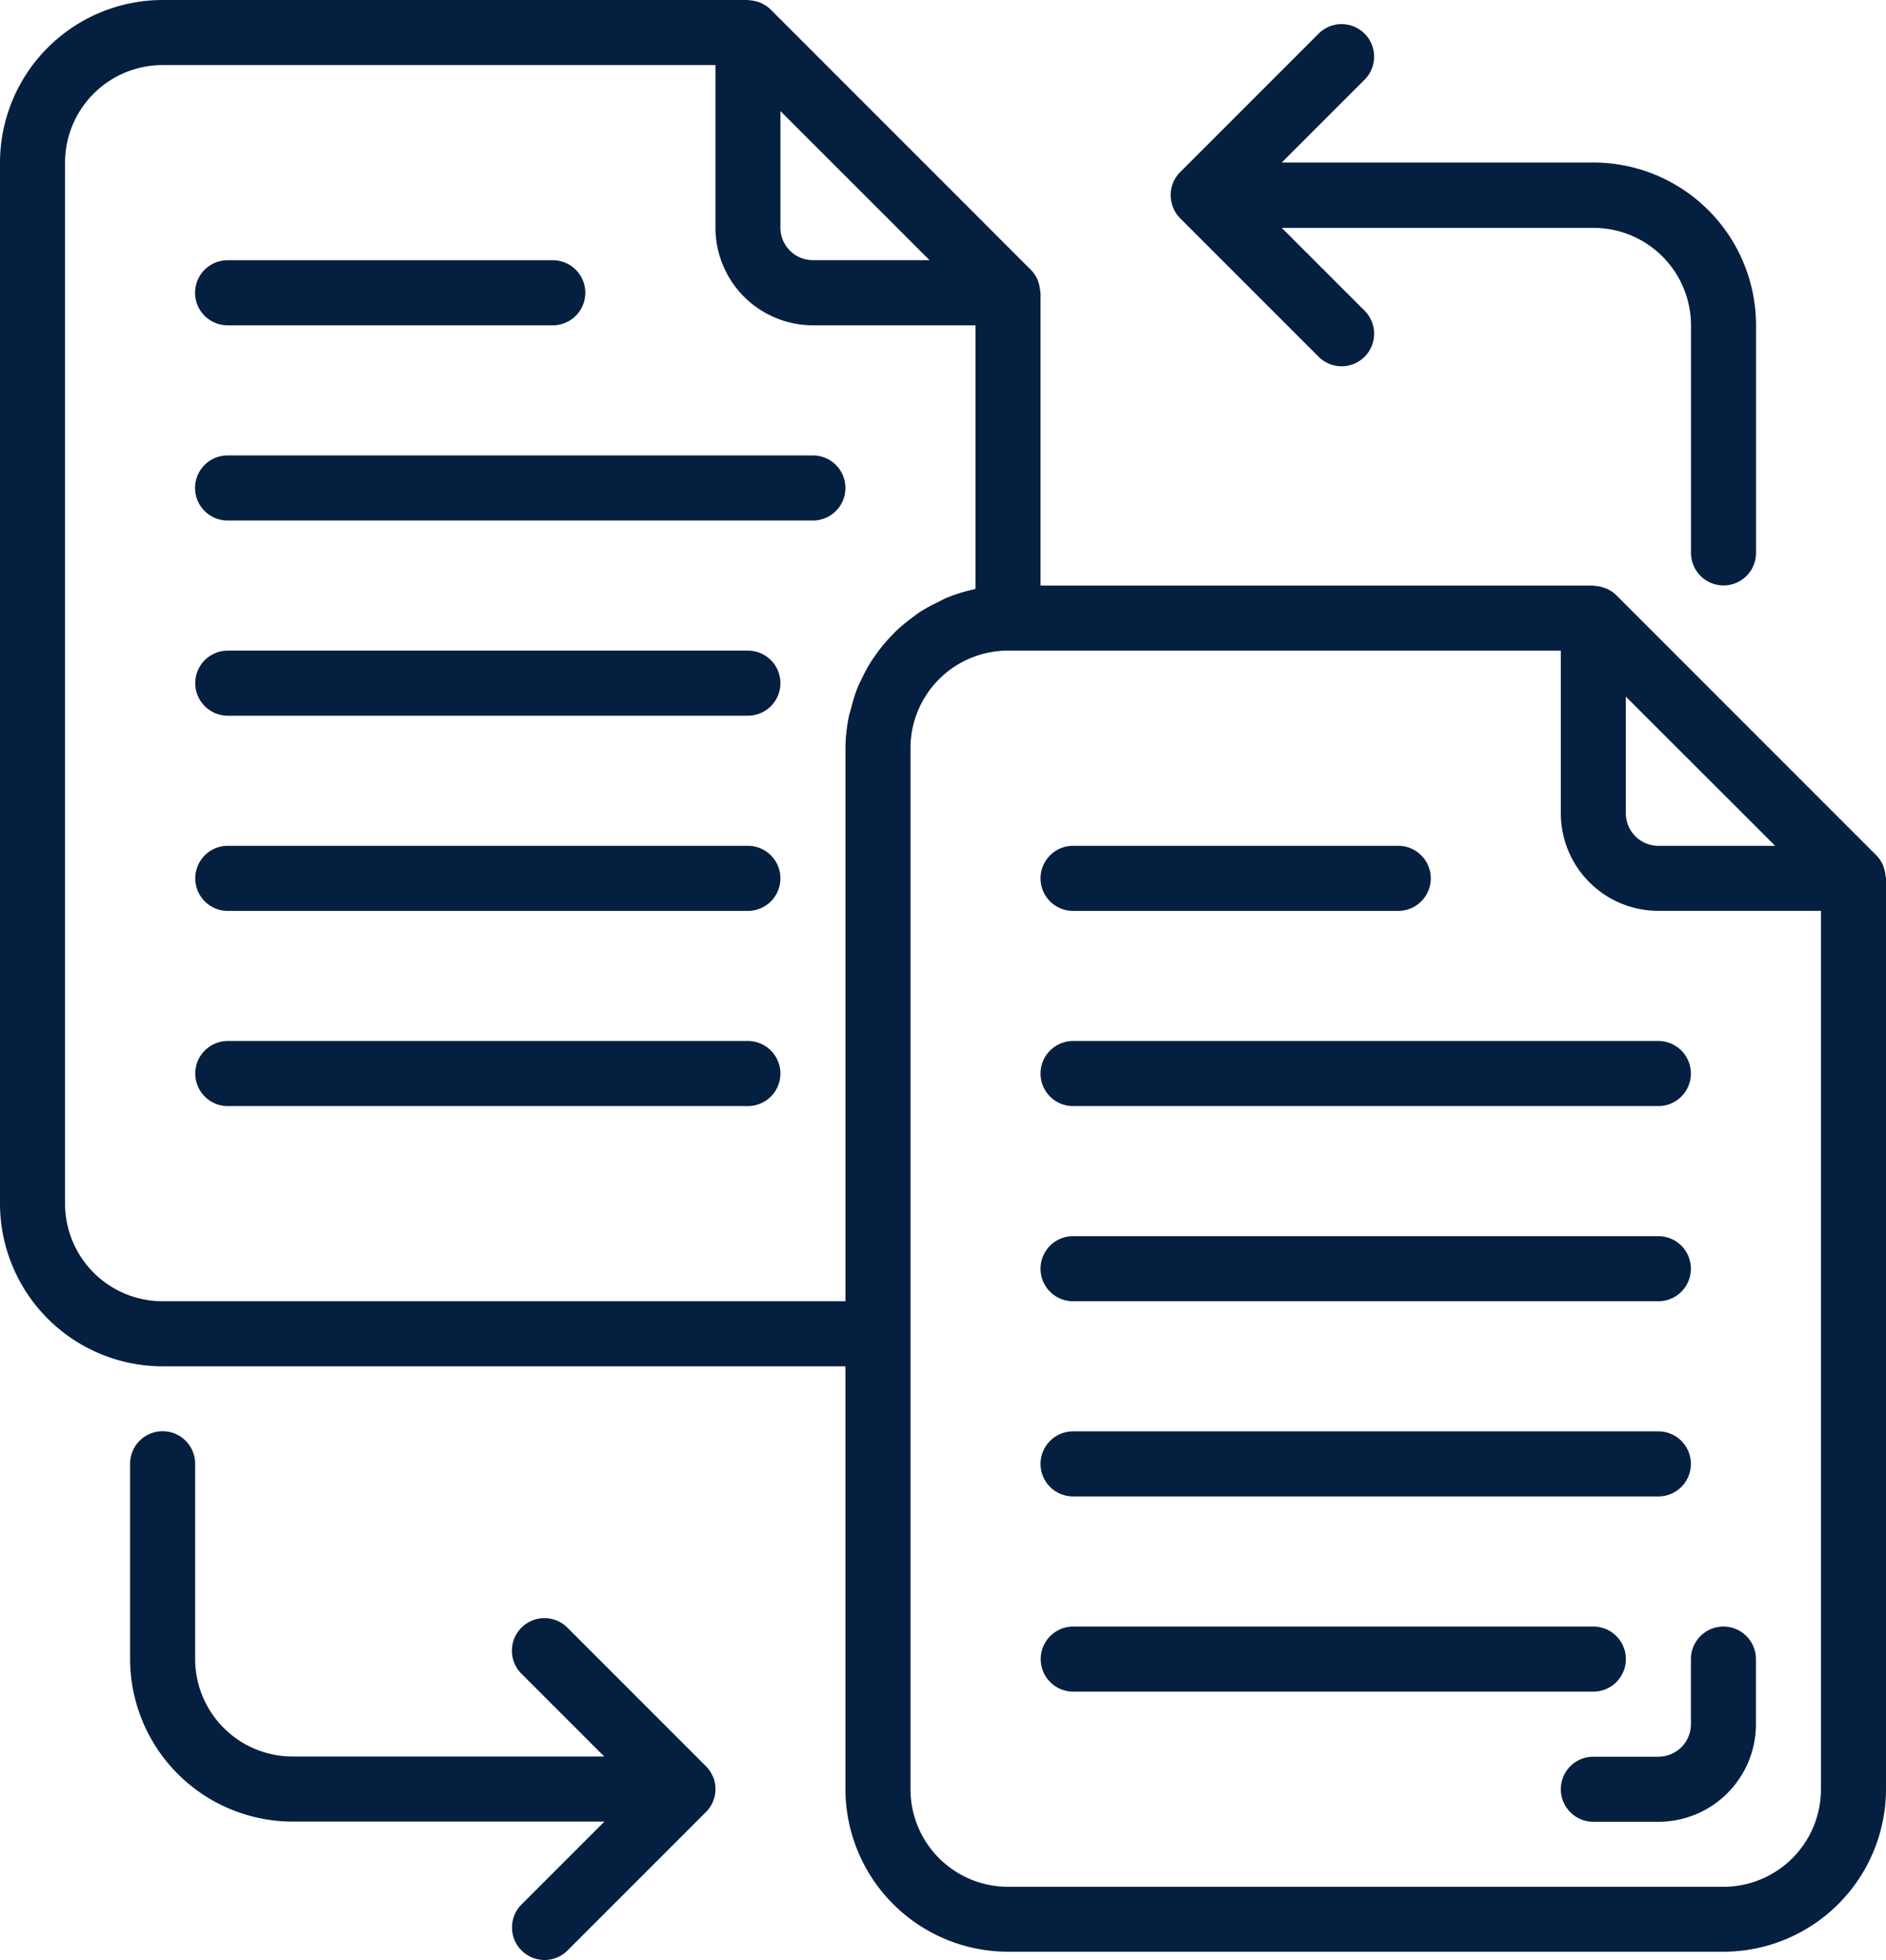 <svg xmlns="http://www.w3.org/2000/svg" width="52.942" height="55" viewBox="0 0 52.942 55">
  <g id="Group_8131" data-name="Group 8131" transform="translate(-0.016)">
    <g id="Group_8131-2" data-name="Group 8131" transform="translate(0.016 0)">
      <path id="Path_14134" data-name="Path 14134" d="M48.928,65.826h9.128a.913.913,0,0,0,0-1.826H48.928a.913.913,0,1,0,0,1.826Zm0,0" transform="translate(-42.539 -56.698)" fill="#051f40"/>
      <path id="Path_14135" data-name="Path 14135" d="M65.359,112H48.928a.913.913,0,0,0,0,1.826h16.43a.913.913,0,0,0,0-1.826Zm0,0" transform="translate(-42.539 -99.221)" fill="#051f40"/>
      <path id="Path_14136" data-name="Path 14136" d="M63.533,160h-14.6a.913.913,0,0,0,0,1.826h14.6a.913.913,0,0,0,0-1.826Zm0,0" transform="translate(-42.539 -141.744)" fill="#051f40"/>
      <path id="Path_14137" data-name="Path 14137" d="M63.533,208h-14.6a.913.913,0,1,0,0,1.826h14.6a.913.913,0,1,0,0-1.826Zm0,0" transform="translate(-42.539 -184.267)" fill="#051f40"/>
      <path id="Path_14138" data-name="Path 14138" d="M63.533,256h-14.6a.913.913,0,1,0,0,1.826h14.6a.913.913,0,1,0,0-1.826Zm0,0" transform="translate(-42.539 -226.79)" fill="#051f40"/>
      <path id="Path_14139" data-name="Path 14139" d="M52.946,24.588a.859.859,0,0,0-.047-.234c-.01-.029-.017-.057-.03-.086A.9.9,0,0,0,52.687,24l-7.3-7.3a.906.906,0,0,0-.274-.183c-.026-.011-.051-.018-.078-.027a.9.9,0,0,0-.247-.049c-.017,0-.033-.01-.05-.01H29.225V8.215c0-.02-.01-.037-.012-.057a.859.859,0,0,0-.047-.234c-.01-.029-.017-.057-.03-.086a.9.9,0,0,0-.183-.267l-7.3-7.3a.915.915,0,0,0-.268-.183C21.357.073,21.33.066,21.3.056a.938.938,0,0,0-.245-.049C21.044.009,21.028,0,21.01,0H4.58A4.57,4.57,0,0,0,.016,4.564v29.21A4.57,4.57,0,0,0,4.58,38.338H23.748V50.2a4.57,4.57,0,0,0,4.564,4.564H48.394A4.569,4.569,0,0,0,52.958,50.2V24.646C52.958,24.626,52.948,24.608,52.946,24.588Zm-3.1-.855H46.568a.913.913,0,0,1-.913-.913V19.547ZM26.109,7.3H22.836a.913.913,0,0,1-.913-.913V3.116ZM4.58,36.512a2.739,2.739,0,0,1-2.738-2.738V4.564A2.739,2.739,0,0,1,4.58,1.826H20.1V6.39a2.739,2.739,0,0,0,2.738,2.738H27.4v7.394a.221.221,0,0,0-.047.015,4.537,4.537,0,0,0-.76.236c-.091.036-.168.084-.253.125a4.617,4.617,0,0,0-.484.263c-.091.059-.174.125-.261.189a5.021,5.021,0,0,0-.39.323c-.081.077-.157.156-.233.238a4.312,4.312,0,0,0-.318.385q-.1.137-.191.274a4.533,4.533,0,0,0-.245.451c-.047.1-.1.192-.137.292a4.636,4.636,0,0,0-.169.543c-.024.091-.055.176-.073.274a4.563,4.563,0,0,0-.09.863V36.512Zm43.814,16.43H28.312A2.739,2.739,0,0,1,25.574,50.2V20.994a2.739,2.739,0,0,1,2.738-2.738H43.83V22.82a2.739,2.739,0,0,0,2.738,2.738h4.564V50.2A2.738,2.738,0,0,1,48.394,52.942Zm0,0" transform="translate(-0.016 0)" fill="#051f40"/>
      <path id="Path_14140" data-name="Path 14140" d="M256.928,209.826h9.128a.913.913,0,0,0,0-1.826h-9.128a.913.913,0,0,0,0,1.826Zm0,0" transform="translate(-226.806 -184.267)" fill="#051f40"/>
      <path id="Path_14141" data-name="Path 14141" d="M256.928,257.826h16.43a.913.913,0,1,0,0-1.826h-16.43a.913.913,0,0,0,0,1.826Zm0,0" transform="translate(-226.806 -226.79)" fill="#051f40"/>
      <path id="Path_14142" data-name="Path 14142" d="M256.928,305.826h16.43a.913.913,0,1,0,0-1.826h-16.43a.913.913,0,0,0,0,1.826Zm0,0" transform="translate(-226.806 -269.314)" fill="#051f40"/>
      <path id="Path_14143" data-name="Path 14143" d="M256.928,353.826h16.43a.913.913,0,1,0,0-1.826h-16.43a.913.913,0,0,0,0,1.826Zm0,0" transform="translate(-226.806 -311.837)" fill="#051f40"/>
      <path id="Path_14144" data-name="Path 14144" d="M272.446,400.913a.913.913,0,0,0-.913-.913h-14.6a.913.913,0,0,0,0,1.826h14.6A.913.913,0,0,0,272.446,400.913Zm0,0" transform="translate(-226.806 -354.36)" fill="#051f40"/>
      <path id="Path_14145" data-name="Path 14145" d="M288.088,11.114a.906.906,0,0,0,.2.3l3.872,3.871a.913.913,0,1,0,1.291-1.291l-2.315-2.314h8.75a2.738,2.738,0,0,1,2.738,2.738V20.8a.913.913,0,0,0,1.826,0v-6.39a4.569,4.569,0,0,0-4.564-4.564h-8.75l2.315-2.314a.913.913,0,1,0-1.291-1.291l-3.872,3.871a.914.914,0,0,0-.2,1Zm0,0" transform="translate(-255.156 -5.286)" fill="#051f40"/>
      <path id="Path_14146" data-name="Path 14146" d="M48.375,361.69a.906.906,0,0,0-.2-.3l-3.872-3.871a.913.913,0,1,0-1.291,1.291l2.315,2.314H36.58a2.739,2.739,0,0,1-2.738-2.738v-5.477a.913.913,0,0,0-1.826,0v5.477a4.57,4.57,0,0,0,4.564,4.564h8.75l-2.315,2.314a.913.913,0,1,0,1.291,1.291l3.872-3.871a.914.914,0,0,0,.2-1Zm0,0" transform="translate(-28.364 -311.837)" fill="#051f40"/>
      <path id="Path_14147" data-name="Path 14147" d="M388.58,400a.913.913,0,0,0-.913.913v1.826a.913.913,0,0,1-.913.913h-1.826a.913.913,0,1,0,0,1.826h1.826a2.738,2.738,0,0,0,2.738-2.738v-1.826A.913.913,0,0,0,388.58,400Zm0,0" transform="translate(-340.201 -354.36)" fill="#051f40"/>
    </g>
  </g>
</svg>
